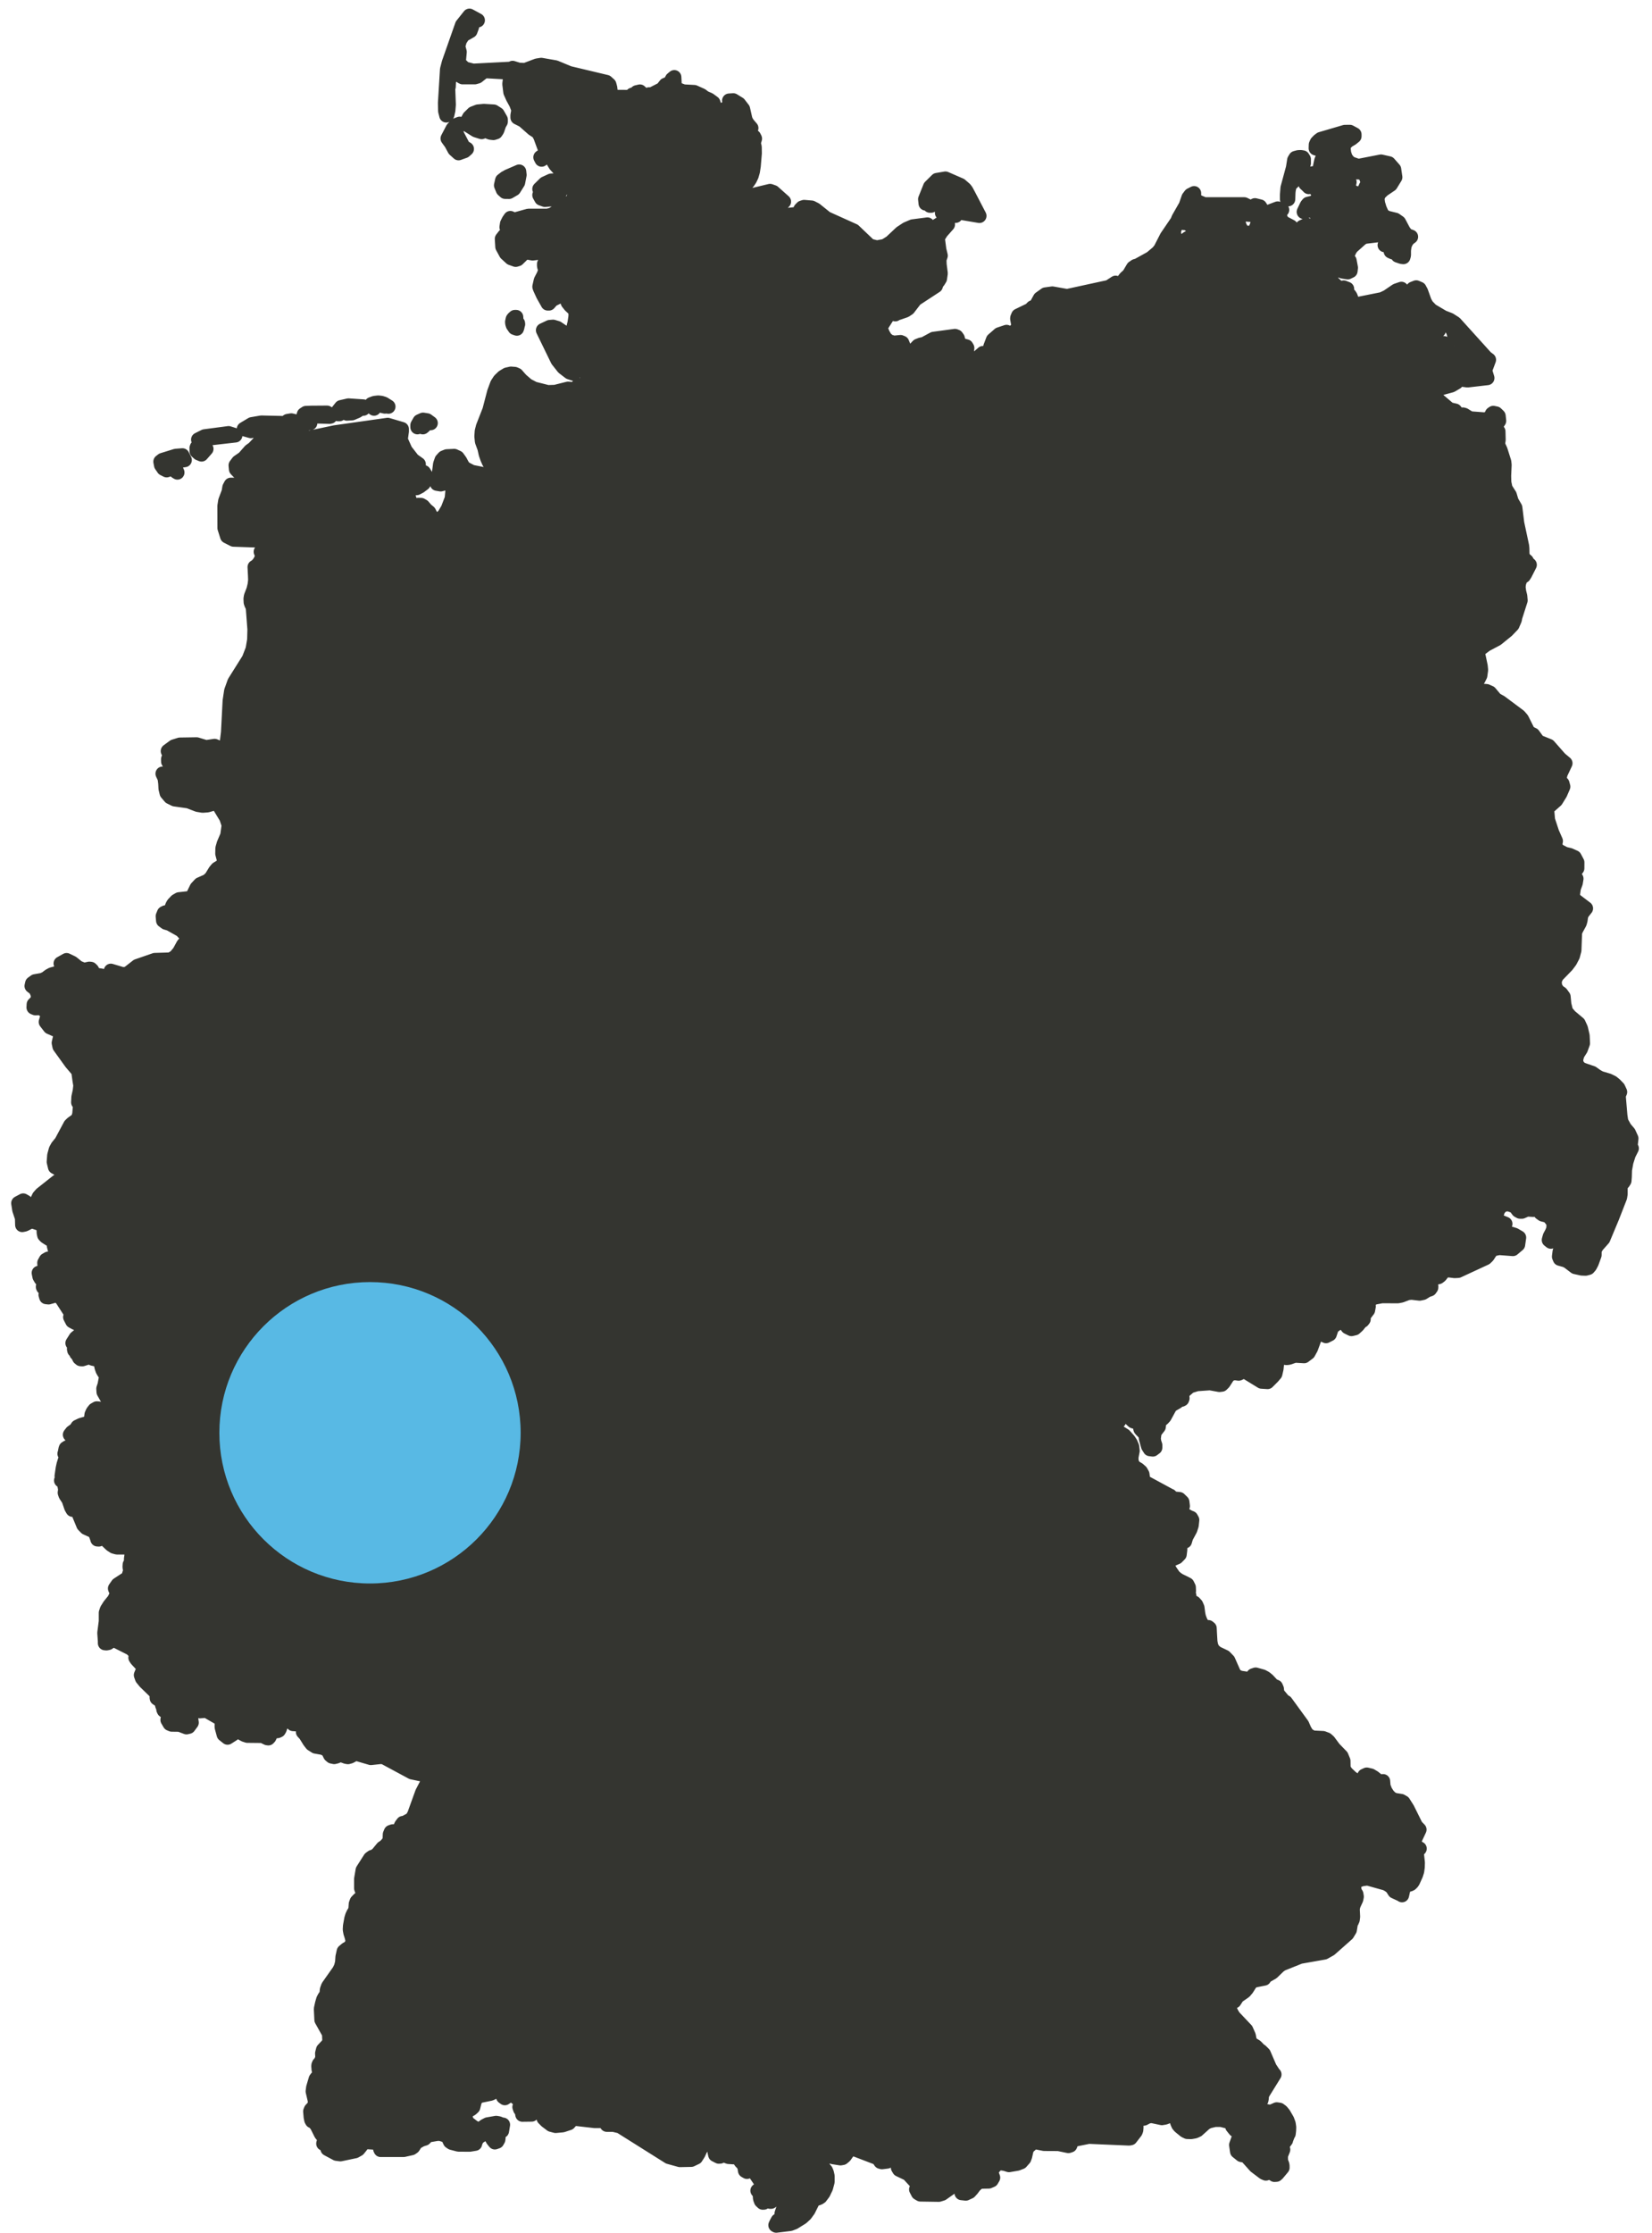 <?xml version="1.0" encoding="UTF-8" standalone="no"?>
<svg
   xmlns:sketch="http://www.bohemiancoding.com/sketch/ns"
   xmlns:dc="http://purl.org/dc/elements/1.1/"
   xmlns:cc="http://creativecommons.org/ns#"
   xmlns:rdf="http://www.w3.org/1999/02/22-rdf-syntax-ns#"
   xmlns:svg="http://www.w3.org/2000/svg"
   xmlns="http://www.w3.org/2000/svg"
   xmlns:sodipodi="http://sodipodi.sourceforge.net/DTD/sodipodi-0.dtd"
   xmlns:inkscape="http://www.inkscape.org/namespaces/inkscape"
   width="74"
   height="100"
   viewBox="0 0 74 100"
   version="1.1"
   id="svg4820"
   sodipodi:docname="245-jugendtours-kf.svg"
   inkscape:version="0.92.2 (5c3e80d, 2017-08-06)">
  <sodipodi:namedview
     pagecolor="#ffffff"
     bordercolor="#666666"
     borderopacity="1"
     objecttolerance="10"
     gridtolerance="10"
     guidetolerance="10"
     inkscape:pageopacity="0"
     inkscape:pageshadow="2"
     inkscape:window-width="3000"
     inkscape:window-height="1890"
     id="namedview4822"
     showgrid="false"
     inkscape:zoom="6.8909132"
     inkscape:cx="31.585363"
     inkscape:cy="61.780337"
     inkscape:window-x="-12"
     inkscape:window-y="-12"
     inkscape:window-maximized="1"
     inkscape:current-layer="layer2" />
  <!-- Generator: Sketch 3.3.3 (12072) - http://www.bohemiancoding.com/sketch -->
  <title
     id="title4809">Klassenfahrt Bostalsee</title>
  <desc
     id="desc4811">Created with Sketch.</desc>
  <defs
     id="defs4813" />
  <g
     id="Maps"
     sketch:type="MSPage"
     style="fill:none;fill-rule:evenodd;stroke:none;stroke-width:1"
     transform="matrix(0.634,0,0,0.64,0.184,0.065)">
    <g
       id="Desktop-HD"
       sketch:type="MSArtboardGroup"
       transform="translate(-69,-66)">
      <g
         id="Deutschland_KF"
         sketch:type="MSLayerGroup"
         transform="translate(70,67)">
        <path
           d="m 35.182,21.082 h -0.097 l -0.102,0.089 -0.048,0.063 -0.041,0.184 0.007,0.101 0.041,0.128 0.131,0.188 0.158,0.053 0.041,-0.122 0.008,-0.089 0.037,-0.097 -0.008,-0.065 -0.067,-0.044 -0.05,-0.09 -0.021,-0.094 0.018,-0.094 -0.007,-0.111 z m -22.427,9.531 0.195,0.081 0.345,-0.39 -0.056,-0.09 -0.274,-0.108 -0.225,-0.004 -0.071,0.063 -0.052,0.024 -0.022,0.063 0.008,0.225 0.154,0.138 z m 56.314,-7.166 0.199,0.013 0.185,-0.156 -0.056,-0.292 0.067,-0.176 h 0.105 l 0.053,0.247 -0.087,0.369 0.012,0.146 0.15,-0.004 0.134,-0.199 0.369,-1.098 -0.373,-0.173 -0.512,0.169 -0.45,0.389 -0.185,0.481 0.192,0.165 0.198,0.119 z m 1.647,-1.872 0.164,-0.34 0.575,-0.528 0.209,-0.301 -0.17,0.172 -0.845,0.405 -0.066,0.158 -0.005,0.052 0.071,0.382 h 0.067 z m -36.303,-10.228 -0.225,0.173 -0.079,0.344 0.128,0.307 0.161,0.144 0.277,0.004 0.352,-0.203 0.29,-0.457 0.101,-0.521 -0.026,-0.233 -0.798,0.342 -0.091,0.056 -0.09,0.044 z m -16.457,17.509 0.577,-0.233 h 0.035 l 0.018,-0.023 -0.004,-0.101 -1.41,-0.031 -0.67,0.114 -0.566,0.336 0.498,0.139 1.524,-0.202 z m 10.453,-0.147 0.069,0.05 0.108,0.03 0.059,-0.045 0.199,-0.194 0.12,-0.05 h 0.179 l -0.262,-0.189 -0.282,-0.044 -0.243,0.108 -0.154,0.27 v 0.143 l 0.131,-0.087 0.075,0.007 z m -3.252,-1.477 0.222,-0.012 0.525,0.12 0.13,-0.014 0.12,0.022 -0.329,-0.203 -0.188,-0.057 -0.203,-0.022 -0.259,0.029 -0.225,0.083 -0.052,0.132 0.24,0.176 0.018,-0.255 z m -10.296,1.976 -1.694,0.222 -0.458,0.227 2.629,-0.299 z m 4.654,-0.563 0.093,-0.029 0.041,-0.033 0.041,-0.083 -0.161,-0.128 -0.24,-0.056 -0.252,0.041 -0.202,0.142 0.18,-0.007 0.499,0.153 z m 0.753,-0.128 0.364,-0.018 0.03,-0.369 0.424,-0.1 0.903,0.026 0.034,-0.02 0.034,0.005 0.015,-0.024 -0.004,-0.09 -0.251,-0.153 -1.106,0.008 -0.382,0.014 -0.15,0.097 -0.065,0.24 0.041,0.282 0.112,0.101 z m 2.426,-0.644 0.109,-0.082 0.112,-0.162 0.304,0.203 0.361,-0.022 0.35,-0.147 0.276,-0.176 h 0.177 V 27.34 l -1.054,-0.069 -0.521,0.117 -0.316,0.395 0.098,0.089 h 0.105 z m 8.411,-20.167 0.034,-0.022 0.033,0.004 0.024,-0.023 -0.007,-0.105 -0.27,0.102 -0.225,0.243 -0.36,0.682 0.248,0.339 0.233,0.427 0.292,0.263 L 31.53,9.465 31.697,9.318 31.462,9.183 30.843,8.013 30.966,7.847 Z m 5.712,4.842 0.134,0.239 0.255,0.091 0.544,-0.041 0.289,-0.15 0.18,-0.24 0.162,-0.263 0.225,-0.221 -0.016,-0.12 0.007,-0.094 0.026,-0.062 0.057,-0.027 -0.544,-0.146 -0.487,0.025 -0.443,0.203 -0.389,0.379 0.097,0.1 0.06,0.128 -0.022,0.123 -0.134,0.077 z m 54.016,-2.236 -0.004,-0.025 -0.005,0.055 z m -1.095,2.071 0.026,-0.214 0.045,-0.207 0.071,-0.168 0.176,-0.156 0.091,-0.116 0.124,-0.446 0.012,-0.412 0.072,-0.353 0.304,-0.247 v 0.438 h 0.079 v -0.295 l 0.047,0.007 0.039,0.044 0.007,0.027 v -0.244 l -0.08,-0.124 -0.138,-0.022 -0.173,0.007 -0.2,0.054 -0.091,0.149 -0.086,0.54 -0.385,1.406 -0.039,0.495 v 0.289 h 0.086 l 0.016,-0.454 z m 8.498,7.158 0.151,0.239 0.509,0.532 0.109,0.328 -0.072,0.554 -0.334,0.695 -0.1,0.408 0.251,0.098 0.173,-0.173 0.183,-0.244 0.4,-0.176 0.107,-0.078 0.093,0.029 0.064,0.255 -0.036,0.14 -0.1,0.124 -0.092,0.176 -0.024,0.282 0.432,-0.165 0.074,-0.045 0.037,-0.158 0.09,-0.161 0.114,-0.13 0.108,-0.061 v -0.153 l -0.112,-0.266 0.127,-0.163 0.247,-0.055 0.246,0.061 0.196,0.157 0.17,0.225 0.137,0.284 0.099,0.342 0.288,-0.12 0.173,0.352 0.021,0.563 -0.158,0.517 0.099,0.274 -0.424,-0.132 0.022,-0.12 0.033,-0.075 0.048,-0.056 0.065,-0.049 -0.504,-0.004 -0.156,0.089 -0.196,0.347 0.014,-0.333 0.103,-0.414 -0.032,-0.116 0.083,-0.158 -0.22,-0.093 -0.627,-0.038 -0.03,0.545 0.461,0.874 -0.092,0.61 -0.117,0.124 -0.432,0.247 -0.398,0.086 -0.257,0.199 -0.162,0.06 0.23,0.312 0.435,0.135 0.787,-0.016 0.713,-0.191 0.362,-0.21 0.29,-0.329 0.209,0.15 0.278,0.037 1.405,-0.161 -0.103,-0.334 -0.217,-0.266 0.118,-0.037 0.103,-0.073 0.213,-0.566 -0.213,-0.158 -2.187,-2.398 -0.38,-0.24 -0.468,-0.181 -0.821,-0.48 -0.326,-0.334 -0.15,-0.274 -0.251,-0.693 -0.113,-0.207 -0.232,-0.097 -0.23,0.089 -0.195,0.203 -0.112,0.24 z m -87.977,12.145 0.225,0.114 0.075,-0.023 0.183,-0.098 0.128,-0.022 0.104,0.041 0.162,0.191 0.109,0.067 -0.087,-0.203 -0.089,-0.123 -0.106,-0.075 -0.138,-0.053 v -0.132 l 0.229,-0.056 0.432,-0.187 0.278,-0.041 -0.166,-0.326 -0.465,0.036 -0.944,0.29 -0.146,0.112 0.047,0.244 0.169,0.242 z m 22.48,-23.549 0.327,-0.124 0.104,0.09 0.191,0.075 0.21,0.023 0.173,-0.054 L 33.846,7.997 33.988,7.586 34.091,7.413 V 7.267 L 33.87,6.884 33.588,6.707 32.894,6.666 32.478,6.705 32.141,6.835 31.859,7.109 31.612,7.559 32.339,8.013 Z m -2.498,-1.165 0.079,-0.067 0.065,-0.293 0.033,-0.386 -0.044,-1.174 0.037,-0.086 0.02,-0.424 0.033,-0.158 0.063,-0.063 0.375,-0.264 0.083,-0.033 0.12,-0.003 0.104,0.051 0.105,0.189 0.083,0.041 h 0.855 L 32.445,4.247 32.785,3.979 32.98,3.872 34.533,3.959 34.844,3.712 32.133,3.85 31.537,3.7 31.117,3.299 31.189,2.535 31.08,2.133 31.21,1.698 31.443,1.349 31.95,1.064 32.062,0.765 31.961,0.502 31.612,0.468 31.713,0.36 32.47,0.318 31.879,0 31.353,0.655 30.415,3.303 30.295,3.764 30.15,6.1 l 0.012,0.566 0.081,0.305 z m 34.019,6.066 0.067,0.004 0.045,0.085 0.037,0.158 h 0.094 l 0.089,-0.124 0.136,-0.044 0.327,0.01 0.176,0.069 0.056,0.164 -0.024,0.435 0.138,0.177 0.33,0.052 0.499,-0.03 -0.055,-0.037 -0.054,-0.086 0.225,-0.131 1.564,0.261 -0.727,-1.383 -0.194,-0.359 -0.099,-0.132 -0.32,-0.274 -1.06,-0.457 -0.6,0.101 -0.487,0.477 -0.348,0.862 0.032,0.297 0.151,-0.094 z m 28.316,-1.293 -0.053,-0.155 -0.067,-0.281 -0.146,-0.108 -0.144,-0.061 -0.066,-0.126 -0.207,-0.05 -0.953,0.142 -0.283,0.14 h 0.111 l 0.079,0.048 0.051,0.109 0.013,0.187 0.026,0.165 0.056,0.049 0.06,0.015 0.027,0.067 0.097,0.098 0.221,-0.024 0.369,-0.146 0.01,0.15 -0.018,0.071 -0.04,0.033 -0.043,0.05 0.098,0.191 0.149,0.101 0.347,0.136 -0.079,0.097 -0.075,0.041 -0.016,0.004 v 0.146 l -0.255,0.044 -0.374,0.203 -0.339,0.083 -0.093,0.111 -0.215,0.448 0.552,-0.146 0.127,0.054 0.078,0.119 0.094,0.1 0.169,0.02 v 0.13 l -0.06,0.222 0.064,0.209 0.146,0.139 0.199,0.026 -0.376,0.251 -0.168,0.034 -0.143,-0.137 -0.086,0.142 -0.382,-0.252 -0.312,0.143 -0.249,0.378 -0.168,0.457 0.769,0.593 v 0.131 l -0.191,-0.077 -0.165,0.063 -0.075,0.143 0.087,0.164 0.123,-0.014 0.382,-0.189 0.181,0.057 -0.071,0.269 0.134,0.184 0.222,0.109 0.18,0.03 0.078,0.064 0.117,0.124 0.123,0.085 0.107,-0.059 0.094,-0.079 0.128,-0.027 0.251,0.027 -0.033,-0.076 -0.053,-0.059 0.075,-0.109 0.083,-0.083 0.183,-0.109 -0.131,0.324 -0.063,0.251 -0.098,0.112 0.439,0.289 0.393,0.143 0.355,0.054 0.196,-0.094 0.026,-0.225 -0.092,-0.485 -0.084,-0.036 -0.594,0.104 0.02,0.02 h 0.034 l 0.025,0.028 -0.004,0.108 -0.169,0.143 0.05,-0.567 0.272,-0.142 0.305,-0.063 0.144,-0.327 0.141,-0.22 0.657,-0.582 0.22,-0.142 1.243,-0.147 0.138,0.082 0.097,0.139 0.107,0.048 0.168,-0.195 0.12,-0.09 0.173,-0.014 0.333,0.03 v 0.147 l -0.233,0.097 -0.686,0.483 0.247,-0.169 0.286,-0.089 0.649,-0.045 -0.105,0.242 -0.191,0.155 -0.458,0.194 v 0.147 l 0.151,0.067 h 0.199 l 0.191,-0.071 0.126,-0.143 h 0.088 l 0.048,0.23 -0.048,0.142 -0.117,0.067 H 97.463 l 0.275,0.094 0.126,0.015 0.038,-0.134 v -0.339 l 0.048,-0.348 0.125,-0.274 0.161,-0.203 0.169,-0.119 L 98.097,15.352 97.883,15.071 97.557,14.463 97.294,14.28 96.707,14.136 96.451,14.001 96.324,13.809 96.185,13.496 96.072,13.121 l -0.045,-0.357 0.119,-0.314 0.271,-0.264 0.555,-0.371 0.321,-0.518 -0.082,-0.551 -0.37,-0.416 -0.558,-0.124 -1.61,0.311 -0.522,-0.177 -0.209,-0.176 -0.165,-0.237 -0.1,-0.308 -0.043,-0.378 0.097,-0.304 0.229,-0.199 0.256,-0.15 0.192,-0.154 V 8.305 l -0.328,-0.176 -0.35,0.004 -1.704,0.495 -0.146,0.108 -0.137,0.142 -0.066,0.147 -0.008,0.248 0.079,0.026 0.183,-0.128 0.556,-0.146 0.038,0.09 -0.031,0.202 -0.051,0.203 -0.04,0.089 -0.175,0.163 -0.162,0.359 -0.086,0.393 0.041,0.256 0.252,0.079 0.225,-0.169 0.209,-0.233 0.294,-0.176 0.198,-0.278 0.097,-0.101 0.165,-0.138 0.031,0.085 0.142,0.215 0.083,0.15 0.041,0.142 0.079,0.101 0.187,0.045 0.12,0.069 0.085,0.149 0.069,0.15 0.063,0.067 0.429,0.026 0.132,-0.026 0.091,-0.075 0.079,-0.113 0.097,-0.093 0.158,-0.01 v 0.134 l -0.097,0.024 -0.052,0.036 -0.042,0.045 -0.073,0.052 v 0.146 l 0.097,0.123 0.069,0.151 0.097,0.3 v 0.158 l -0.082,0.063 -0.059,0.09 -0.122,0.285 0.096,0.157 -0.642,0.016 -0.308,-0.108 -0.247,-0.357 0.079,-0.323 -0.146,-0.295 -0.223,-0.278 -0.134,-0.285 -0.17,0.158 v 0.146 l 0.107,0.033 0.119,0.097 0.104,0.031 -0.074,0.235 -0.11,0.135 -0.146,0.053 -0.18,-0.012 0.117,-0.315 0.063,-0.097 -0.059,-0.101 -0.057,-0.05 -0.067,-0.012 h -0.082 l 0.108,-0.12 0.094,-0.187 0.138,-0.436 -0.209,0.08 -0.232,0.178 -0.229,0.238 -0.177,0.247 0.101,0.333 -0.045,0.245 -0.097,0.083 z m 21.378,67.445 -0.045,-0.063 0.064,-0.574 -0.18,-0.39 -0.282,-0.329 -0.229,-0.406 -0.037,-0.134 -0.054,-0.357 v -0.018 l -0.118,-1.37 0.104,-0.247 -0.128,-0.274 -0.233,-0.239 -0.191,-0.155 -0.28,-0.134 -0.585,-0.173 -0.286,-0.16 v -0.005 l -0.263,-0.187 -0.807,-0.274 -0.278,-0.29 -0.069,-0.351 0.103,-0.388 0.244,-0.382 0.146,-0.401 -0.025,-0.524 -0.119,-0.507 -0.161,-0.348 -0.604,-0.502 -0.281,-0.326 -0.127,-0.511 -0.05,-0.528 -0.172,-0.234 -0.225,-0.153 -0.202,-0.316 -0.039,-0.424 0.162,-0.349 0.712,-0.726 0.23,-0.305 0.191,-0.363 0.105,-0.393 0.045,-1.231 0.067,-0.194 0.27,-0.488 0.053,-0.192 0.024,-0.183 0.036,-0.18 0.098,-0.172 0.228,-0.286 -0.81,-0.609 -0.124,-0.287 0.074,-0.526 0.136,-0.368 0.048,-0.288 -0.18,-0.28 v -0.124 l 0.241,-0.323 0.003,-0.412 -0.191,-0.355 -0.348,-0.156 -0.352,-0.083 -0.424,-0.217 -0.276,-0.31 0.074,-0.372 -0.262,-0.589 -0.293,-0.884 -0.072,-0.812 0.644,-0.566 0.299,-0.48 0.208,-0.477 -0.061,-0.217 -0.229,-0.214 0.095,-0.473 0.348,-0.731 -0.385,-0.32 -0.791,-0.891 -0.746,-0.298 -0.356,-0.486 -0.236,-0.113 -0.132,-0.124 -0.423,-0.84 -0.194,-0.225 -1.319,-0.975 -0.339,-0.183 -0.409,-0.481 -0.247,-0.109 -0.277,-0.022 -0.259,-0.078 -0.219,-0.173 -0.142,-0.289 0.331,-0.285 0.127,-0.251 0.053,-0.386 -0.026,-0.26 -0.154,-0.726 -0.074,-0.211 v -0.128 l 0.603,-0.446 0.757,-0.397 0.731,-0.586 0.384,-0.396 0.165,-0.376 0.031,-0.172 0.377,-1.17 -0.027,-0.296 -0.075,-0.296 -0.045,-0.333 0.033,-0.28 0.089,-0.25 0.124,-0.184 0.132,-0.071 0.09,-0.139 0.327,-0.638 -0.166,-0.15 -0.048,-0.116 -0.188,-0.16 -0.078,-0.131 -0.039,-0.203 -0.007,-0.378 -0.018,-0.176 -0.345,-1.602 -0.132,-1.075 -0.259,-0.443 -0.131,-0.435 -0.299,-0.465 -0.092,-0.43 -0.012,-0.465 0.034,-0.761 -0.022,-0.207 -0.259,-0.813 -0.188,-0.409 0.048,-0.325 -0.014,-0.586 -0.09,0.012 -0.199,-0.026 -0.184,-0.065 -0.154,-0.09 0.562,-0.408 0.015,-0.01 0.101,-0.155 -0.037,-0.341 -0.056,-0.056 -0.123,-0.116 -0.199,-0.041 -0.093,0.063 -0.147,0.294 -0.351,0.104 -0.998,-0.075 -0.154,-0.059 -0.309,-0.189 -0.093,-0.025 -0.3,0.025 -0.05,-0.047 -0.198,-0.252 -0.413,-0.093 -0.915,-0.769 -0.135,0.03 -0.202,-0.18 -0.18,-0.266 -0.079,-0.229 -0.104,-0.075 -0.233,-0.057 -0.233,-0.112 -0.108,-0.259 0.127,-0.27 0.893,-0.735 0.137,-0.195 0.079,-0.24 -0.021,-0.198 -0.154,-0.086 -0.071,-0.01 -0.078,-0.031 -0.075,-0.044 -0.063,-0.057 -0.045,-0.018 -0.177,0.018 -0.047,-0.037 0.002,-0.083 0.016,-0.094 -0.012,-0.075 -0.037,-0.097 -0.039,-0.158 -0.055,-0.143 -0.087,-0.059 -0.348,-0.15 -0.075,-0.052 -0.13,-0.217 -0.361,-0.462 -0.149,-0.116 0.333,-0.206 0.157,-0.37 0.1,-0.409 0.181,-0.312 v -0.146 l -0.99,-0.828 -0.376,-0.195 v -0.13 l 0.119,-0.035 0.084,-0.067 0.019,-0.094 -0.052,-0.108 -0.353,0.12 -0.638,0.431 -0.368,0.172 -1.537,0.305 v 0.145 l 0.105,0.094 0.138,0.24 0.107,0.097 v 0.147 l -0.293,-0.007 -0.23,-0.15 -0.183,-0.256 -0.158,-0.31 -0.18,-0.488 -0.07,-0.105 -0.113,-0.029 -0.079,0.067 -0.094,0.052 -0.146,-0.089 0.097,-0.087 0.06,-0.098 0.098,-0.251 -0.243,-0.093 -0.461,0.236 -0.312,0.005 0.146,-0.156 0.19,-0.134 -0.332,-0.299 -0.414,-0.844 -0.318,-0.172 -0.431,-0.105 -0.649,-0.367 -0.408,0.037 0.138,-0.094 0.084,-0.038 0.115,-0.004 v -0.153 h -0.556 l -0.137,-0.077 -0.034,-0.176 v -0.232 l -0.033,-0.233 -0.357,-0.574 -0.05,-0.327 0.233,-0.419 -0.145,-0.142 -0.541,-0.282 -0.146,-0.207 -0.093,-0.27 0.007,-0.255 0.158,-0.154 -0.314,-0.094 -0.496,0.184 -0.495,0.323 -0.314,0.315 -0.112,0.209 -0.127,0.346 -0.109,0.173 -0.135,0.123 -0.127,0.039 -0.241,-0.015 -0.128,0.025 -0.044,0.024 -0.045,-0.039 -0.214,-0.269 -0.075,-0.139 -0.06,-0.15 -0.034,-0.168 -0.112,0.158 -0.119,0.101 -0.136,0.004 -0.143,-0.128 -0.138,0.162 -0.141,-0.064 -0.13,-0.188 -0.109,-0.202 -0.04,0.168 -0.056,0.142 -0.157,0.272 0.029,-0.266 0.075,-0.244 0.127,-0.169 0.185,-0.049 v -0.158 l -0.159,-0.014 -0.153,0.02 -0.146,0.055 -0.126,0.097 0.021,0.075 0.033,0.157 0.03,0.073 -0.678,0.39 -0.371,0.093 -0.233,-0.202 v 0.142 l -0.101,-0.08 -0.085,-0.006 -0.23,0.086 v 0.146 l 0.08,0.018 0.164,0.128 -0.806,0.389 -0.21,0.176 -0.026,0.09 -0.01,0.266 -0.043,0.104 -0.053,0.037 -0.134,0.045 -0.075,0.048 -0.312,0.308 -0.116,0.181 -0.083,0.251 0.255,0.23 0.151,0.07 0.192,-0.008 -0.267,0.165 -0.306,-0.077 -0.538,-0.38 0.138,-0.166 -0.026,-0.185 -0.106,-0.23 -0.084,-0.289 0.204,-0.045 0.154,-0.187 0.061,-0.252 -0.079,-0.253 0.082,-0.147 0.09,0.079 0.071,0.033 0.18,0.035 -0.071,-0.339 0.082,-0.323 0.169,-0.247 0.2,-0.097 0.452,0.044 0.243,0.123 0.203,0.256 0.112,-0.244 0.225,-0.15 0.267,-0.027 0.241,0.131 -0.005,-0.093 0.02,-0.027 h 0.035 l 0.04,-0.014 -0.102,-0.016 -0.077,-0.025 -0.05,-0.079 -0.024,-0.184 0.079,-0.022 0.109,-0.094 0.064,-0.041 0.079,0.158 0.079,-0.285 0.117,-0.067 0.322,0.064 h 0.256 l 0.071,-0.056 0.13,-0.196 0.098,-0.04 0.325,0.045 0.532,0.199 1.332,0.116 0.318,-0.068 0.308,-0.289 -0.158,-0.24 -0.358,-0.087 -0.286,0.161 -0.467,-0.225 h -2.83 l -0.536,-0.222 -0.267,-0.422 h 0.087 v -0.136 l -0.255,0.128 -0.144,0.187 -0.195,0.559 -0.514,0.893 -0.082,0.206 -0.747,1.086 -0.449,0.868 -0.184,0.222 -0.472,0.393 -0.937,0.514 -0.162,0.045 -0.172,0.117 -0.297,0.495 -0.251,0.229 -0.423,0.555 -0.098,0.199 0.12,-0.077 0.127,-0.057 0.136,-0.024 0.137,0.016 -0.109,0.285 -0.355,0.203 -0.131,0.248 0.067,0.206 0.06,0.552 0.119,0.255 -0.288,-0.342 -0.031,-0.498 0.048,-0.59 -0.063,-0.608 -0.466,0.3 -2.963,0.638 -1.042,-0.183 -0.484,0.067 -0.393,0.278 -0.308,0.555 -0.048,0.056 -0.054,0.075 -0.037,0.105 v 0.112 l 0.091,0.072 -0.007,0.109 -0.053,0.153 -0.064,0.135 -0.082,0.094 -0.101,0.034 -0.165,0.119 -0.225,0.559 -0.247,0.188 -0.109,0.004 -0.319,-0.136 v 0.132 h 0.086 v 0.158 l -0.424,0.431 0.022,0.101 0.03,0.235 0.024,0.098 -0.102,0.026 -0.124,0.094 -0.093,0.154 0.057,0.338 -0.096,0.424 -0.127,0.338 -0.018,0.222 h -0.141 l -0.092,-0.065 -0.477,-0.604 -0.007,-0.063 h -0.518 l -0.079,-0.067 -0.127,-0.301 -0.093,-0.063 -0.503,0.432 -0.101,0.025 -0.371,-0.025 -0.156,-0.09 -0.027,-0.221 0.052,-0.48 -0.063,-0.106 -0.444,-0.124 -0.088,-0.146 -0.079,-0.3 -0.087,-0.12 -0.108,-0.041 -1.513,0.203 -0.664,0.355 -0.235,0.049 -0.202,0.079 -0.368,0.382 -0.157,0.128 -0.065,0.01 -0.192,-0.01 -0.187,-0.056 -0.045,-0.192 -0.01,-0.251 -0.091,-0.222 -0.119,-0.048 -0.479,0.048 -0.342,-0.104 -0.24,-0.203 -0.18,-0.301 -0.165,-0.411 v -0.135 l 0.128,-0.144 0.479,-0.745 0.048,-0.055 0.098,-0.065 0.116,0.012 0.082,0.094 0.086,0.059 0.106,-0.093 0.098,0.002 0.5,-0.172 0.219,-0.143 0.498,-0.641 1.443,-0.936 0.056,-0.187 0.119,-0.137 0.117,-0.189 0.053,-0.364 -0.079,-0.612 -0.013,-0.361 0.092,-0.267 -0.099,-0.405 -0.112,-0.846 -0.135,-0.344 0.191,0.082 0.071,0.059 0.132,-0.207 0.462,-0.517 -0.391,-0.15 -0.87,0.536 -0.293,-0.203 -0.214,0.073 -0.218,-0.098 0.31,-0.004 0.226,-0.006 v -0.147 l -1.038,0.135 -0.427,0.181 -0.409,0.267 -0.712,0.663 -0.42,0.259 -0.566,0.104 -0.515,-0.127 -1.106,-1.045 -1.959,-0.875 -0.755,-0.602 -0.274,-0.14 -0.529,-0.045 -0.142,0.045 -0.117,0.117 -0.063,0.12 -0.083,0.116 -0.169,0.101 -0.469,0.049 -0.127,0.081 -0.086,0.181 -0.169,0.706 -0.292,0.663 -0.203,0.252 -0.272,0.1 0.123,-0.202 0.045,-0.199 -0.037,-0.181 -0.13,-0.142 0.077,-0.142 -0.003,-0.068 -0.041,-0.033 -0.033,-0.05 0.213,-0.065 0.225,-0.192 0.176,-0.266 0.072,-0.284 -0.065,-0.341 -0.1,-0.267 0.004,-0.23 0.243,-0.247 -0.749,-0.661 -0.233,-0.082 -2.999,0.715 -0.541,-0.28 v -0.142 l 0.525,-0.061 0.536,-0.176 0.499,-0.282 0.4,-0.371 0.157,-0.229 0.12,-0.248 0.087,-0.299 0.059,-0.379 0.075,-0.888 -0.007,-0.429 -0.069,-0.292 0.09,-0.304 -0.067,-0.131 -0.143,0.011 -0.13,0.116 -0.191,-0.251 -0.323,0.018 -0.325,0.098 -0.18,-0.016 0.006,-0.194 0.028,-0.046 0.052,0.005 0.082,-0.054 0.041,-0.003 0.308,-0.244 -0.007,-0.045 0.116,0.031 0.15,0.071 0.169,0.018 0.158,-0.12 L 51.569,7.6 51.457,7.436 51.378,7.267 51.209,6.532 50.925,6.168 50.519,5.921 50.226,5.94 50.276,6.386 49.708,6.603 49.382,6.659 49.241,6.46 49.112,6.089 48.817,5.875 48.494,5.737 48.276,5.572 47.759,5.342 46.993,5.302 46.39,5.077 46.352,4.301 46.191,4.432 46.034,4.718 45.73,4.837 45.495,5.133 44.755,5.508 44.568,5.504 44.384,5.568 44.174,5.542 43.923,5.306 43.698,5.358 43.562,5.477 43.383,5.53 43.263,5.654 43.075,5.688 42.169,5.684 41.95,5.599 41.86,5.339 41.823,5.04 41.762,4.821 41.557,4.638 38.921,4.016 37.941,3.614 36.948,3.442 l -0.288,0.045 -0.848,0.318 -0.457,-0.022 -0.428,-0.131 -0.169,0.625 -0.06,0.499 0.071,0.566 0.169,0.375 0.238,0.432 0.166,0.434 -0.071,0.39 v 0.147 l 0.42,0.21 0.674,0.589 0.356,0.227 0.162,0.297 0.432,1.166 -0.424,0.293 0.085,0.162 0.14,-0.098 0.262,-0.075 0.255,-0.007 0.116,0.098 0.06,0.228 0.142,0.229 1.019,1.094 0.312,0.495 v 0.518 l -0.083,0.345 -0.205,0.157 -0.486,0.236 -0.524,0.465 -0.262,0.165 -0.316,0.085 H 36.044 l -1.009,0.279 -0.266,-0.122 -0.124,0.177 -0.112,0.221 -0.037,0.24 0.104,0.237 0.199,-0.271 0.165,0.052 0.169,0.161 0.225,0.057 v 0.146 l -0.297,-0.019 -0.379,0.078 -0.341,0.154 -0.172,0.22 0.034,0.556 0.255,0.465 0.357,0.325 0.33,0.117 0.146,-0.044 0.414,-0.402 0.191,-0.078 0.446,0.078 0.382,-0.045 0.649,-0.202 0.379,-0.047 -0.026,0.073 -0.033,0.153 -0.028,0.068 0.267,-0.116 0.469,-0.409 0.282,-0.056 -0.12,0.321 -0.195,0.335 -0.195,0.266 -0.128,0.105 -0.217,0.023 -0.525,0.153 -0.154,0.116 v 0.143 l 0.091,0.327 -0.132,0.333 -0.191,0.363 -0.097,0.427 0.033,0.101 0.221,0.477 0.337,0.593 h 0.086 l 0.221,-0.252 0.405,-0.199 0.435,-0.078 0.304,0.094 v 0.13 l -0.038,0.241 0.174,0.217 0.228,0.206 0.146,0.218 v 0.331 l -0.067,0.45 -0.103,0.42 -0.097,0.228 -0.27,0.132 -0.266,-0.091 -0.487,-0.325 -0.297,-0.088 -0.236,0.02 -0.476,0.221 1.027,2.09 0.411,0.517 0.44,0.335 0.289,0.097 0.131,-0.213 0.142,-0.094 0.315,0.087 0.475,0.221 1.579,0.037 0.465,0.108 0.469,0.285 0.787,0.684 0.45,0.18 0.019,0.416 0.199,0.682 0.288,0.631 0.304,0.276 0.184,0.065 0.586,0.331 0.128,0.111 0.047,0.368 0.035,0.57 0.146,0.667 0.408,0.462 0.897,0.584 0.457,0.181 1.114,0.127 0.468,0.274 0.153,0.274 -0.164,0.067 -1.519,-0.341 -0.742,-0.507 -0.154,-0.075 -0.293,-0.037 -0.233,-0.105 -0.191,-0.173 -0.851,-1.258 -0.173,-0.634 -0.168,-0.221 -0.353,-0.285 -0.495,-0.589 -1.214,-2.145 -0.274,-0.364 -0.107,-0.071 -0.423,0.022 -0.202,-0.036 -0.173,-0.129 -0.206,0.155 -0.987,-0.012 -0.989,0.244 -0.233,0.274 -0.499,-0.039 -0.904,0.225 -0.532,0.016 -0.972,-0.243 -0.472,-0.245 -0.439,-0.376 -0.308,-0.347 -0.146,-0.063 -0.259,-0.02 -0.282,0.063 -0.276,0.165 -0.244,0.233 -0.177,0.27 -0.21,0.562 -0.333,1.263 -0.461,1.166 -0.079,0.308 -0.025,0.354 0.037,0.347 0.176,0.476 0.09,0.399 0.109,0.314 0.127,0.282 0.094,0.122 0.323,0.818 0.063,0.102 -0.116,0.596 -0.263,0.252 -0.281,0.202 -0.192,0.453 -0.012,0.615 0.136,1.301 -0.038,0.511 -0.169,-0.383 -0.074,-0.51 -0.01,-1.17 0.074,-0.608 0.202,-0.45 0.27,-0.329 0.3,-0.26 V 32.357 L 33.093,32.125 32.032,31.916 31.53,31.656 l -0.15,-0.203 -0.154,-0.288 -0.184,-0.254 -0.24,-0.109 -0.518,0.025 -0.213,0.084 -0.162,0.176 -0.105,0.295 -0.09,0.712 -0.109,0.341 -0.022,0.305 0.262,0.044 0.488,-0.13 0.36,0.424 -0.068,0.712 -0.277,0.716 -0.262,0.439 -0.154,0.15 -0.131,0.078 -0.154,0.035 -0.207,0.007 -0.179,-0.089 -0.13,-0.191 -0.102,-0.199 -0.101,-0.086 -0.086,-0.06 -0.237,-0.274 -0.146,-0.083 -0.21,-0.006 -0.143,0.06 -0.158,0.078 -0.168,-0.18 -0.112,-0.266 -0.229,-0.694 0.221,-0.14 0.487,-0.04 0.225,-0.116 0.27,-0.203 0.116,-0.191 0.038,-0.378 -0.138,-0.218 -0.274,-0.078 -0.195,-0.094 0.108,-0.262 v -0.132 l -0.416,-0.292 -0.517,-0.659 -0.345,-0.759 0.083,-0.588 v -0.155 l -0.998,-0.292 -3.732,0.524 -1.833,0.383 -0.292,-0.07 -0.132,-0.181 -0.134,-0.093 -1.913,0.218 -0.983,0.382 -0.461,0.481 -0.239,0.168 -0.45,0.507 -0.402,0.276 -0.176,0.232 0.026,0.275 0.161,0.169 0.363,0.183 0.108,0.146 0.024,0.266 -0.09,0.203 -0.12,0.063 -0.067,0.17 -0.499,-0.11 -0.247,-0.002 -0.101,0.187 -0.052,0.314 -0.24,0.631 -0.056,0.352 0.004,1.542 0.184,0.577 0.457,0.23 2.831,0.097 0.495,0.184 0.301,0.439 -0.24,-0.094 -0.428,-0.274 -0.266,-0.067 -0.292,0.004 -0.165,0.087 -0.316,0.475 0.091,0.23 -0.041,0.247 -0.112,0.221 -0.109,0.151 -0.14,0.153 -0.123,0.069 0.03,0.58 0.012,0.335 -0.037,0.322 -0.086,0.355 -0.177,0.458 -0.029,0.165 0.012,0.248 0.045,0.132 0.059,0.108 0.049,0.179 0.113,1.477 -0.02,0.74 -0.112,0.657 -0.27,0.69 -1.02,1.609 -0.225,0.621 -0.105,0.688 -0.116,2.212 -0.09,0.72 -0.229,0.438 -0.442,-0.138 -0.188,-0.079 -0.611,0.091 -0.66,-0.199 -1.181,0.018 -0.416,0.128 -0.439,0.32 0.104,0.213 -0.022,0.185 -0.06,0.168 0.004,0.169 0.09,0.131 0.404,0.349 -0.69,0.348 -0.201,0.018 0.149,0.319 0.045,0.363 0.018,0.361 0.075,0.304 0.244,0.286 0.329,0.161 0.984,0.138 0.644,0.247 0.349,0.057 0.325,-0.024 0.312,-0.088 0.116,-0.113 0.079,-0.134 0.074,-0.039 0.757,1.234 0.176,0.521 -0.104,0.739 -0.251,0.581 -0.09,0.309 -0.008,0.371 0.113,0.431 0.106,0.191 -0.038,0.105 -0.551,0.338 -0.135,0.158 -0.293,0.472 -0.247,0.221 -0.533,0.233 -0.24,0.256 -0.278,0.562 -0.154,0.143 -0.806,0.089 -0.199,0.114 -0.213,0.221 -0.063,0.112 -0.102,0.259 -0.101,0.128 -0.15,0.075 -0.132,0.007 -0.108,0.054 -0.086,0.21 0.027,0.307 0.195,0.142 0.272,0.079 0.814,0.453 0.318,0.342 0.064,0.098 0.033,0.135 -0.014,0.248 -0.06,0.06 -0.097,0.017 -0.103,0.113 -0.284,0.514 -0.29,0.344 -0.333,0.184 -1.102,0.033 -1.237,0.424 -0.611,0.473 -0.207,0.09 H 7.338 l -0.798,-0.236 0.101,0.453 -0.048,0.203 -0.469,0.128 L 6.087,67.283 5.884,67.166 5.408,67.092 5.351,67.024 5.216,66.777 5.127,66.691 5.022,66.68 4.635,66.762 4.215,66.59 3.814,66.267 3.413,66.076 l -0.42,0.233 0.154,0.116 0.464,0.488 0.165,0.262 -0.199,-0.05 -0.293,-0.075 -0.404,-0.109 -0.506,0.136 -0.18,0.098 -0.256,0.191 -0.24,0.102 -0.51,0.089 -0.206,0.148 -0.041,0.179 0.282,0.217 0.165,0.39 -0.018,0.404 -0.278,0.275 -0.011,0.214 0.123,0.052 0.361,-0.012 0.142,0.071 0.278,0.21 0.124,0.127 -0.165,0.567 0.285,0.364 0.84,0.367 -0.142,0.45 -0.067,0.286 0.052,0.244 0.829,1.14 0.499,0.581 0.09,0.651 0.06,0.361 -0.045,0.395 -0.094,0.423 -0.018,0.363 0.187,0.225 -0.071,0.176 -0.037,0.434 -0.068,0.248 -0.124,0.172 -0.314,0.221 -0.132,0.127 -0.636,1.178 -0.263,0.319 -0.124,0.221 -0.108,0.394 -0.035,0.444 0.087,0.363 0.293,0.161 0.619,-0.424 0.285,0.098 -0.098,0.055 -0.285,0.233 0.262,0.244 L 3.48,81.161 2.771,81.549 1.624,82.448 1.455,82.639 1.216,83.142 1.066,83.311 0.837,83.337 0.671,83.183 0.522,82.992 0.349,82.894 0,83.079 l 0.072,0.46 0.191,0.566 0.015,0.498 0.168,-0.033 0.323,-0.161 0.169,-0.05 0.172,0.024 0.327,0.108 0.446,-0.053 0.026,0.104 -0.078,0.163 -0.045,0.164 0.014,0.287 0.034,0.156 0.094,0.101 0.291,0.185 0.409,0.142 -0.026,0.078 -0.063,0.109 -0.023,0.128 0.105,0.404 -0.005,0.157 -0.078,0.204 -0.139,0.164 -0.278,-0.022 -0.172,0.098 -0.109,0.194 0.011,0.17 0.026,0.18 -0.064,0.236 -0.179,0.165 -0.188,-0.045 0.052,0.251 0.094,0.161 0.123,0.088 0.082,0.119 -0.025,0.255 -0.004,0.004 -0.008,0.014 -0.011,0.02 -0.007,0.034 v 0.037 l 0.011,0.022 0.007,0.015 0.135,0.069 0.071,0.04 0.007,0.143 v 0.044 l -0.045,0.207 0.03,0.105 0.018,0.06 0.165,0.018 0.491,-0.138 0.207,0.022 0.24,0.236 0.754,1.155 0.004,0.004 -0.169,0.104 0.147,0.283 0.255,0.136 0.859,0.017 0.03,0.119 -0.063,0.13 -0.026,0.044 -0.139,0.173 v 0.071 l -0.278,0.164 -0.24,0.199 -0.154,0.127 -0.229,0.357 0.003,0.005 0.202,0.259 -0.097,0.149 0.019,0.086 v 0.006 l 0.097,0.04 0.143,0.01 h 0.003 l -0.097,0.169 0.071,0.064 0.025,0.026 h 0.004 l 0.031,0.073 0.075,0.151 0.067,0.053 0.031,0.027 0.037,0.004 0.086,0.004 0.36,-0.113 0.06,-0.018 0.022,-0.019 0.008,-0.007 0.029,-0.012 0.026,0.012 0.03,0.026 0.191,0.089 0.536,0.124 0.225,0.014 -0.139,0.136 -0.007,0.041 -0.023,0.116 0.008,0.033 0.03,0.138 0.068,0.199 0.033,0.059 0.071,0.117 0.07,0.016 h 0.02 l 0.026,0.039 0.023,0.028 v 0.006 l -0.004,0.062 -0.008,0.26 -0.082,0.435 -0.004,0.022 -0.086,0.259 0.014,0.233 0.431,0.75 0.026,0.269 v 0.004 l -0.101,0.109 -0.052,0.052 -0.004,0.004 -0.327,0.055 -0.169,-0.028 -0.094,-0.033 -0.049,-0.019 -0.138,-0.013 -0.068,0.039 -0.098,0.055 -0.082,0.104 -0.041,0.052 -0.083,0.184 -0.026,0.198 0.056,0.172 h -0.003 l -0.225,0.206 -0.316,0.087 -0.221,0.064 -0.259,0.123 -0.086,0.132 -0.034,0.056 -0.217,0.153 -0.065,0.046 -0.127,0.163 -0.004,0.005 0.165,0.183 0.019,0.05 0.053,0.172 -0.007,0.218 -0.075,0.183 -0.026,0.014 -0.067,0.045 -0.248,0.019 -0.019,0.013 -0.086,0.054 -0.015,0.037 -0.007,0.026 -0.026,0.124 -0.015,0.094 -0.031,0.095 0.127,0.101 0.045,0.118 v 0.006 l -0.011,0.032 -0.026,0.095 -0.112,0.131 -0.087,0.281 -0.059,0.267 -0.079,0.538 0.022,0.016 0.075,-0.007 0.026,0.004 -0.045,0.065 -0.116,0.226 0.135,0.077 0.082,0.158 0.075,0.406 -0.033,0.214 0.052,0.157 0.218,0.327 0.187,0.541 0.098,0.168 0.135,-0.264 0.214,0.348 0.409,0.982 0.195,0.198 0.42,0.188 0.18,0.116 0.06,0.105 0.123,0.333 0.016,0.065 0.097,0.007 0.188,-0.113 0.109,0.006 0.21,0.134 0.359,0.338 0.21,0.135 0.217,0.059 h 0.597 l 0.382,0.112 0.049,0.003 0.063,0.067 -0.026,0.027 -0.004,0.165 -0.018,0.011 -0.057,0.415 -0.003,0.139 0.035,0.082 -0.004,0.075 -0.12,0.106 -0.011,0.172 0.03,0.157 0.06,0.138 0.086,0.116 -0.109,-0.042 -0.056,0.032 -0.041,0.093 0.082,0.098 0.026,0.042 -0.916,0.592 -0.191,0.27 0.022,0.063 0.079,0.053 0.075,0.075 0.011,0.128 -0.033,0.086 -0.094,0.139 -0.124,0.257 -0.326,0.398 -0.187,0.295 -0.071,0.21 v 0.604 l -0.105,0.803 0.041,0.576 v 0.141 l 0.104,0.01 0.131,-0.025 0.237,-0.161 0.101,-0.038 0.139,0.022 1.14,0.57 0.214,0.206 0.075,0.157 0.033,0.157 0.004,0.109 -0.023,0.008 0.086,0.127 0.604,0.642 0.041,0.112 -0.056,0.154 -0.218,0.011 -0.071,0.173 0.079,0.219 0.21,0.256 0.824,0.794 0.02,0.083 -0.023,0.191 0.012,0.079 0.067,0.048 0.173,0.063 0.052,0.056 0.098,0.349 0.041,0.082 0.014,0.042 0.023,0.151 0.034,0.067 0.055,-0.009 0.165,-0.108 h 0.054 l 0.079,0.299 -0.065,0.242 -0.033,0.232 0.157,0.266 0.146,0.06 0.556,0.007 0.483,0.181 0.157,-0.037 0.213,-0.286 -0.044,-0.315 -0.094,-0.308 0.071,-0.261 0.124,-0.03 0.521,0.116 0.361,-0.032 0.138,0.017 0.777,0.443 0.266,0.012 -0.004,0.67 0.142,0.518 0.275,0.217 0.382,-0.241 0.019,-0.097 -0.041,-0.098 -0.008,-0.105 0.112,-0.112 0.067,0.006 0.477,0.347 0.195,0.105 0.195,0.063 1.073,0.011 0.333,0.159 0.079,0.011 0.071,-0.075 0.132,-0.271 0.077,-0.093 0.114,-0.037 0.251,-0.032 0.094,-0.042 0.063,-0.105 0.09,-0.277 0.059,-0.095 0.207,-0.117 0.292,-0.089 0.24,0.022 0.052,0.21 0.54,0.037 0.225,0.082 0.083,0.275 -0.093,0.059 -0.031,0.042 -0.022,0.063 0.172,0.184 0.282,0.453 0.165,0.21 0.27,0.17 0.544,0.096 0.276,0.143 0.091,0.113 0.12,0.247 0.116,0.098 0.172,0.037 0.15,-0.037 0.146,-0.059 0.154,-0.035 0.14,0.022 0.262,0.095 0.12,0.019 0.154,-0.042 0.291,-0.157 0.136,-0.038 1.036,0.299 0.708,-0.075 0.225,0.028 1.97,1.051 1.222,0.255 0.146,0.134 -0.262,0.302 -0.386,0.734 -0.566,1.552 -0.154,0.262 -0.075,0.065 -0.457,0.243 -0.109,0.007 -0.026,0.046 -0.056,0.055 -0.06,0.101 -0.026,0.177 -0.026,0.1 -0.073,0.064 -0.093,0.035 -0.352,0.002 -0.139,0.048 -0.069,0.165 -0.014,0.36 -0.057,0.15 -0.131,0.177 -0.165,0.161 -0.15,0.097 -0.337,0.404 -0.191,0.166 -0.206,0.067 -0.146,0.106 -0.525,0.816 -0.105,0.612 v 0.653 l 0.147,0.399 v 0.126 l -0.311,0.249 -0.15,0.154 -0.064,0.169 -0.026,0.356 -0.059,0.18 -0.083,0.12 -0.086,0.179 -0.064,0.21 -0.09,0.495 -0.015,0.244 0.041,0.225 0.078,0.241 0.065,0.246 -0.016,0.263 -0.169,0.275 -0.229,0.123 -0.202,0.166 -0.086,0.388 -0.025,0.38 -0.079,0.314 -0.131,0.27 -0.784,1.102 -0.082,0.226 -0.027,0.269 -0.063,0.147 -0.082,0.112 -0.089,0.164 -0.083,0.286 -0.079,0.36 0.037,0.765 0.537,0.949 0.025,0.577 -0.116,0.221 -0.333,0.353 -0.064,0.246 0.015,0.3 -0.022,0.082 -0.079,0.188 -0.052,0.09 -0.083,0.079 -0.037,0.083 -0.01,0.075 0.004,0.048 0.01,0.044 -0.004,0.082 0.068,0.346 -0.031,0.207 -0.168,0.09 -0.067,0.09 -0.177,0.595 -0.033,0.26 0.153,0.646 -0.007,0.299 -0.071,0.124 -0.205,0.217 -0.046,0.113 0.034,0.395 0.041,0.199 0.048,0.085 0.185,0.094 0.168,0.236 0.282,0.559 0.075,0.093 0.078,0.072 0.063,0.093 0.027,0.176 -0.027,0.067 -0.051,0.185 0.633,-0.188 0.282,-0.03 -0.161,0.462 -0.136,0.126 -0.322,-0.002 0.641,0.341 0.274,0.035 1.035,-0.215 0.237,-0.132 0.195,-0.24 0.229,-0.353 0.172,0.09 0.802,0.05 0.075,0.079 0.041,0.172 0.022,0.173 0.035,0.074 h 1.619 l 0.559,-0.124 0.119,-0.082 0.057,-0.079 0.048,-0.093 0.105,-0.12 0.101,-0.079 0.27,-0.146 0.229,-0.069 0.086,-0.089 0.059,-0.09 0.065,-0.042 0.671,-0.113 0.225,-0.003 0.324,0.1 0.142,0.016 0.067,0.078 0.069,0.176 0.085,0.178 0.124,0.082 0.473,0.123 0.795,0.005 0.382,-0.063 0.016,-0.087 0.146,-0.315 0.378,-0.251 0.375,-0.039 0.192,0.18 0.145,0.247 0.14,0.169 0.165,-0.056 0.082,-0.142 0.016,-0.137 -0.008,-0.13 0.016,-0.127 -0.004,-0.064 -0.029,-0.072 -0.024,-0.081 0.03,-0.103 0.045,-0.038 0.063,-0.025 0.057,-0.005 0.012,0.029 0.007,0.113 0.078,0.042 0.073,-0.435 -0.112,-0.013 -0.199,-0.082 -0.173,-0.029 -0.604,0.104 -0.187,0.095 -0.173,0.123 -0.184,0.094 -0.221,0.011 -0.255,-0.147 -0.319,-0.243 -0.063,-0.011 -0.195,-0.071 0.079,-0.199 -0.03,-0.158 -0.053,-0.134 0.016,-0.135 0.119,-0.139 0.316,-0.172 0.135,-0.125 0.093,-0.373 0.057,-0.134 0.168,-0.248 0.098,-0.056 0.138,0.004 0.668,-0.136 0.191,-0.092 -0.116,-0.294 0.195,-0.112 0.31,0.019 0.229,0.101 0.024,0.135 0.012,0.24 0.041,0.226 0.123,0.089 0.154,-0.101 0.064,-0.401 0.113,-0.119 0.161,0.052 0.12,0.184 0.098,0.215 0.093,0.145 0.127,0.03 0.139,-0.03 0.12,0.022 0.082,0.187 -0.034,0.073 -0.165,0.246 -0.041,0.12 0.052,0.15 0.097,0.124 0.035,0.138 0.022,0.12 0.657,-0.008 -0.102,-0.116 0.112,-0.36 0.335,0.015 0.404,0.236 0.324,0.304 -0.229,0.053 v 0.13 l 0.187,0.186 0.359,0.268 0.304,0.079 0.488,-0.044 0.454,-0.149 0.195,-0.213 0.236,-0.095 1.387,0.158 h 0.686 l 0.17,0.262 h 0.465 l 0.483,0.113 3.438,2.142 0.78,0.214 0.798,-0.016 0.338,-0.16 0.18,-0.282 0.153,-0.333 0.274,-0.315 0.181,-0.096 0.184,-0.021 0.175,0.063 0.146,0.157 0.041,0.217 -0.022,0.226 0.046,0.194 0.254,0.128 0.097,-0.007 0.154,-0.098 0.065,-0.016 0.374,0.141 0.367,0.025 0.188,-0.037 0.154,-0.119 0.032,0.303 0.128,0.173 0.158,0.159 0.112,0.243 v 0.056 l 0.005,0.055 0.019,0.109 0.138,0.079 0.108,-0.045 0.109,-0.097 0.142,-0.064 0.612,0.895 0.109,0.215 -0.056,0.191 -0.285,0.222 0.139,0.157 0.029,0.191 0.016,0.2 0.063,0.171 0.124,0.116 0.082,-0.003 0.094,-0.068 0.165,-0.078 0.059,0.009 0.127,0.078 h 0.067 l 0.054,-0.04 0.146,-0.162 0.548,-0.101 0.228,0.123 -0.011,0.331 -0.225,0.676 0.03,0.119 0.008,0.112 -0.034,0.12 -0.06,0.06 -0.165,0.048 -0.049,0.033 -0.113,0.207 -0.053,0.116 0.057,0.03 0.986,-0.12 0.275,-0.104 0.553,-0.341 0.245,-0.222 0.221,-0.3 0.278,-0.555 0.075,-0.117 0.128,-0.087 0.262,-0.092 0.109,-0.072 0.206,-0.273 0.18,-0.373 0.112,-0.412 v -0.39 l -0.052,-0.229 -0.067,-0.16 -0.105,-0.12 -0.177,-0.093 0.128,-0.731 0.016,-0.169 -0.084,-0.207 -0.108,-0.203 -0.02,-0.161 0.188,-0.072 0.206,-0.037 0.097,-0.038 0.041,0.035 0.058,0.172 -0.016,0.071 -0.06,0.087 -0.045,0.12 0.018,0.157 0.069,0.081 0.101,0.073 0.195,0.09 0.528,0.082 0.147,-0.026 0.157,-0.128 0.252,-0.352 0.172,-0.122 0.299,0.005 1.643,0.623 0.048,0.056 0.041,0.093 0.064,0.092 0.106,0.029 0.366,-0.045 0.503,-0.229 0.176,-0.048 0.173,0.011 0.131,0.075 0.286,0.214 -0.105,0.126 -0.401,0.276 0.085,0.141 0.641,0.302 0.62,0.666 0.037,0.084 0.004,0.123 -0.027,0.128 -0.04,0.082 -0.032,0.003 0.13,0.249 0.172,0.101 1.298,0.02 0.243,-0.075 0.81,-0.564 0.315,-0.085 0.268,0.109 -0.028,0.498 0.298,0.034 0.274,-0.124 0.175,-0.191 0.165,-0.222 0.24,-0.22 0.232,-0.077 0.536,-0.01 0.204,-0.086 0.108,-0.184 -0.05,-0.136 -0.135,-0.087 -0.153,-0.042 0.585,-0.677 0.285,-0.067 0.304,0.045 0.282,0.086 0.585,-0.099 0.27,-0.104 0.225,-0.251 0.063,-0.17 0.097,-0.427 0.088,-0.196 0.344,-0.299 0.045,-0.052 0.229,0.007 0.544,0.108 1.011,0.005 0.699,0.144 0.131,-0.042 0.123,-0.312 0.139,-0.086 1.044,-0.209 2.856,0.122 0.1,-0.021 0.353,-0.454 0.045,-0.116 0.015,-0.173 -0.022,-0.491 -0.035,-0.1 -0.062,-0.045 -0.103,-0.101 -0.089,-0.12 -0.04,-0.103 -0.025,-0.148 0.196,-0.08 0.301,-0.251 0.109,-0.066 0.18,-0.08 0.029,-0.007 -0.037,0.087 -0.033,0.195 -0.043,0.146 -0.082,0.108 -0.041,0.132 0.071,0.202 0.125,0.109 0.131,-0.018 0.28,-0.146 0.27,-0.037 0.716,0.151 0.214,-0.035 0.487,-0.187 0.204,0.042 0.059,0.104 0.127,0.394 0.067,0.15 0.1,0.119 0.373,0.301 0.172,0.081 0.26,0.007 0.262,-0.047 0.192,-0.087 0.555,-0.495 0.236,-0.119 0.441,-0.105 h 0.447 l 0.697,0.179 0.21,-0.029 -0.128,0.321 0.196,0.24 0.323,0.214 0.246,0.237 -0.337,0.169 -0.153,0.428 0.066,0.453 0.308,0.246 0.191,0.032 0.117,0.044 0.105,0.082 0.567,0.628 0.611,0.457 0.135,0.055 0.105,-0.033 0.106,-0.056 0.126,-0.003 0.12,0.063 0.071,0.071 0.075,0.05 0.135,-0.008 0.086,-0.075 0.352,-0.418 -0.002,-0.154 -0.031,-0.109 -0.041,-0.097 -0.027,-0.098 -0.012,-0.117 v -0.32 l 0.033,-0.046 0.119,-0.297 0.01,-0.027 -0.025,0.011 -0.012,-0.42 0.033,0.014 0.203,-0.261 0.009,-0.053 0.145,-0.363 0.033,-0.042 0.026,-0.222 0.008,-0.225 -0.034,-0.236 -0.1,-0.267 -0.244,-0.416 -0.151,-0.183 -0.158,-0.117 -0.191,-0.029 -0.315,0.138 -0.188,0.029 -0.689,-0.127 -0.203,-0.206 0.23,-0.357 0.004,-0.005 0.079,-0.13 0.022,-0.124 0.004,-0.117 0.025,-0.116 0.067,-0.146 0.803,-1.286 -0.059,-0.06 -0.267,-0.401 -0.424,-0.975 -0.21,-0.207 -0.097,-0.055 -0.251,-0.259 -0.301,-0.177 -0.101,-0.147 -0.064,-0.195 -0.037,-0.223 -0.187,-0.416 -0.875,-0.916 -0.115,-0.183 -0.115,-0.221 -0.058,-0.249 0.021,-0.246 0.075,-0.137 0.082,-0.026 0.079,0.005 0.075,-0.033 0.181,-0.278 0.048,-0.065 0.495,-0.344 0.161,-0.188 0.228,-0.359 0.113,-0.125 0.187,-0.096 0.691,-0.136 -0.018,-0.045 0.196,-0.154 0.396,-0.225 0.466,-0.447 0.199,-0.141 1.289,-0.512 1.713,-0.299 0.419,-0.233 1.214,-1.065 0.176,-0.288 0.066,-0.398 0.027,-0.094 0.056,-0.096 0.056,-0.128 0.025,-0.196 -0.025,-0.528 0.025,-0.172 0.058,-0.173 0.168,-0.357 0.034,-0.179 -0.026,-0.165 -0.117,-0.18 -0.048,-0.34 -0.037,-0.084 -0.006,-0.067 0.067,-0.132 0.111,-0.1 0.404,-0.154 0.418,-0.055 1.291,0.358 0.217,0.117 0.202,0.151 0.188,0.291 0.509,0.233 0.027,0.026 0.113,-0.499 0.104,-0.213 0.042,0.011 0.257,-0.042 0.099,-0.045 0.104,-0.1 0.06,-0.091 0.21,-0.461 0.078,-0.243 0.039,-0.275 0.01,-0.314 -0.067,-0.604 0.032,-0.226 0.165,-0.156 -0.153,-0.075 -0.063,-0.055 -0.132,-0.263 -0.063,0.024 0.027,-0.177 0.37,-0.783 -0.243,-0.251 -0.6,-1.197 -0.29,-0.454 -0.172,-0.097 -0.464,-0.072 -0.232,-0.111 -0.215,-0.21 -0.195,-0.296 -0.131,-0.341 -0.029,-0.357 -0.228,0.022 -0.211,-0.116 -0.21,-0.169 -0.222,-0.131 -0.284,-0.065 -0.173,0.079 -0.117,0.21 -0.127,0.331 -0.294,-0.144 -0.393,-0.28 -0.355,-0.335 -0.18,-0.288 -0.009,-0.532 -0.137,-0.329 -0.526,-0.537 -0.38,-0.506 -0.153,-0.132 -0.247,-0.093 -0.756,-0.037 -0.351,-0.207 -0.195,-0.316 -0.165,-0.374 -1.163,-1.582 -0.154,-0.087 h -0.002 v -0.003 l -0.398,-0.473 -0.058,-0.176 -0.017,-0.183 -0.067,-0.154 -0.219,-0.09 -0.349,-0.371 -0.179,-0.146 -0.21,-0.112 -0.476,-0.131 -0.169,0.056 0.053,0.243 -0.234,0.033 -0.731,-0.109 -0.246,-0.09 -0.196,-0.202 -0.407,-0.911 -0.253,-0.259 -0.569,-0.269 -0.244,-0.203 -0.142,-0.278 -0.059,-0.308 -0.037,-0.625 -0.016,-0.323 -0.094,-0.075 -0.131,0.02 -0.138,-0.042 -0.136,-0.143 -0.097,-0.142 -0.08,-0.173 -0.082,-0.227 -0.048,-0.226 -0.055,-0.423 -0.091,-0.207 -0.132,-0.142 -0.296,-0.165 -0.127,-0.153 0.01,-0.05 0.058,-0.15 -0.098,-0.048 -0.031,-0.024 0.105,-0.236 -0.01,-0.255 -0.102,-0.203 -0.172,-0.089 -0.412,-0.199 -0.191,-0.128 -0.181,-0.161 -0.255,-0.371 -0.131,-0.244 -0.059,-0.202 0.146,-0.289 0.514,-0.222 0.197,-0.199 0.039,-0.315 0.007,-0.404 0.074,-0.271 0.252,0.079 0.09,-0.299 0.289,-0.53 0.097,-0.293 0.041,-0.374 -0.079,-0.139 -0.176,-0.07 -0.51,-0.298 0.014,-0.209 0.087,-0.258 -0.034,-0.281 -0.21,-0.203 -0.457,-0.045 -0.188,-0.188 h -0.015 l -1.878,-1.008 -0.043,-0.123 -0.002,-0.172 -0.027,-0.198 -0.108,-0.191 -0.18,-0.158 -0.199,-0.113 -0.176,-0.161 -0.109,-0.291 -0.007,-0.29 0.085,-0.441 -0.033,-0.29 -0.098,-0.233 -0.139,-0.214 -0.303,-0.336 -0.615,-0.384 -0.127,-0.229 0.154,-0.235 0.13,-0.082 0.083,-0.091 0.024,-0.251 -0.045,-0.273 -0.103,-0.173 -0.288,-0.301 0.91,0.068 0.241,0.169 0.071,0.179 -0.004,0.333 0.05,0.152 0.138,0.123 0.184,0.057 0.357,0.008 0.09,0.048 0.042,0.07 -0.008,0.091 -0.058,0.108 -0.017,0.006 -0.017,0.002 -0.017,0.012 -0.016,0.014 -0.033,0.039 -0.013,0.037 0.013,0.046 0.033,0.044 0.217,0.217 0.052,0.075 0.054,0.124 0.021,0.113 0.012,0.101 0.15,0.532 0.127,0.199 0.209,0.026 0.172,-0.127 v -0.173 l -0.071,-0.207 -0.037,-0.24 0.042,-0.344 0.064,-0.181 0.248,-0.315 0.032,-0.307 0.103,-0.153 0.139,-0.098 0.138,-0.146 0.386,-0.702 0.135,-0.129 0.362,-0.207 0.15,-0.131 0.045,-0.027 0.109,0.005 0.053,-0.026 0.026,-0.072 -0.008,-0.078 -0.018,-0.065 v -0.041 l 0.033,-0.086 0.025,-0.1 0.043,-0.094 0.093,-0.083 0.345,-0.293 0.499,-0.151 0.93,-0.066 0.667,0.12 0.162,-0.02 0.138,-0.134 0.274,-0.424 0.162,-0.157 0.202,-0.074 0.199,-0.012 0.221,0.031 0.079,-0.031 0.173,-0.116 0.111,-0.024 0.105,0.032 1.152,0.699 0.424,0.027 0.37,-0.367 0.177,-0.207 0.082,-0.354 0.082,-0.795 0.101,-0.072 0.105,-0.026 0.101,0.024 0.098,0.069 0.109,0.035 0.116,0.012 0.117,-0.012 0.112,-0.029 0.005,-0.006 0.353,-0.118 0.653,0.037 0.307,-0.229 0.18,-0.323 0.412,-1.107 0.241,0.024 0.203,0.142 0.204,0.091 0.263,-0.132 0.132,-0.397 0.071,-0.123 0.465,-0.33 0.075,-0.082 0.008,-0.072 0.033,-0.022 0.154,0.056 0.067,0.074 0.172,0.294 0.082,0.105 0.278,0.135 0.233,-0.056 0.21,-0.191 0.218,-0.27 0.124,-0.07 0.072,-0.092 0.01,-0.119 -0.071,-0.158 0.207,-0.152 0.168,-0.218 0.048,-0.262 -0.145,-0.3 0.51,-0.308 0.563,-0.107 1.117,0.006 0.24,-0.045 0.473,-0.177 0.27,-0.027 0.569,0.065 0.225,-0.048 0.361,-0.222 0.074,-0.004 0.071,-0.027 0.086,-0.119 0.005,-0.105 -0.03,-0.136 -0.016,-0.169 0.053,-0.19 0.116,-0.139 0.106,-0.004 0.12,0.038 0.156,-0.027 0.127,-0.094 0.192,-0.243 0.131,-0.093 0.243,-0.052 0.453,0.056 0.241,-0.014 1.939,-0.89 0.15,-0.142 0.229,-0.346 0.135,-0.13 0.446,-0.093 0.975,0.074 0.368,-0.307 0.071,-0.491 -0.33,-0.191 -0.457,-0.137 -0.319,-0.315 0.011,-0.206 0.105,-0.071 0.02,-0.041 -0.249,-0.1 -0.42,-0.058 -0.145,-0.093 0.137,-0.202 0.178,-0.567 0.299,-0.301 0.395,-0.067 0.461,0.156 0.093,0.085 0.066,0.109 0.084,0.108 0.135,0.073 0.135,0.002 0.349,-0.153 0.45,0.026 0.144,-0.074 0.108,-0.274 0.072,0.168 0.025,0.12 0.045,0.116 0.116,0.161 0.154,0.109 0.335,0.082 0.153,0.12 0.151,0.183 0.098,0.158 0.037,0.19 -0.022,0.297 -0.097,0.236 -0.15,0.28 -0.068,0.241 0.143,0.114 0.685,-0.286 0.151,0.004 0.067,0.221 -0.072,0.262 -0.21,0.495 -0.045,0.353 0.061,0.145 0.431,0.12 0.179,0.101 0.477,0.36 0.462,0.102 0.269,0.01 0.198,-0.052 0.12,-0.139 0.12,-0.229 0.195,-0.528 0.004,-0.365 0.173,-0.288 0.442,-0.495 0.629,-1.492 0.555,-1.408 0.037,-0.225 v -0.381 l 0.022,-0.191 0.069,-0.14 0.097,-0.089 0.084,-0.132 0.021,-0.255 0.014,-0.499 0.101,-0.555 0.17,-0.529 0.213,-0.418 -0.052,-0.054 z"
           id="Stroke-2"
           sketch:type="MSShapeGroup"
           inkscape:connector-curvature="0"
           style="fill:#343530;stroke:#343530;stroke-linecap:round;stroke-linejoin:round" />
        <circle
           id="Oval-2"
           sketch:type="MSShapeGroup"
           cx="83"
           cy="47"
           r="5"
           style="fill:#343530" />
      </g>
    </g>
  </g>
  <g
     inkscape:groupmode="layer"
     id="layer2"
     inkscape:label="Layer 1">
    <ellipse
       style="opacity:1;vector-effect:none;fill:#58b9e4;fill-opacity:1;fill-rule:evenodd;stroke-width:0.44;stroke-linecap:butt;stroke-linejoin:miter;stroke-miterlimit:4;stroke-dasharray:none;stroke-dashoffset:0;stroke-opacity:1"
       id="path4827"
       cx="16.574"
       cy="64.157"
       rx="6.748"
       ry="6.748" />
  </g>
</svg>
